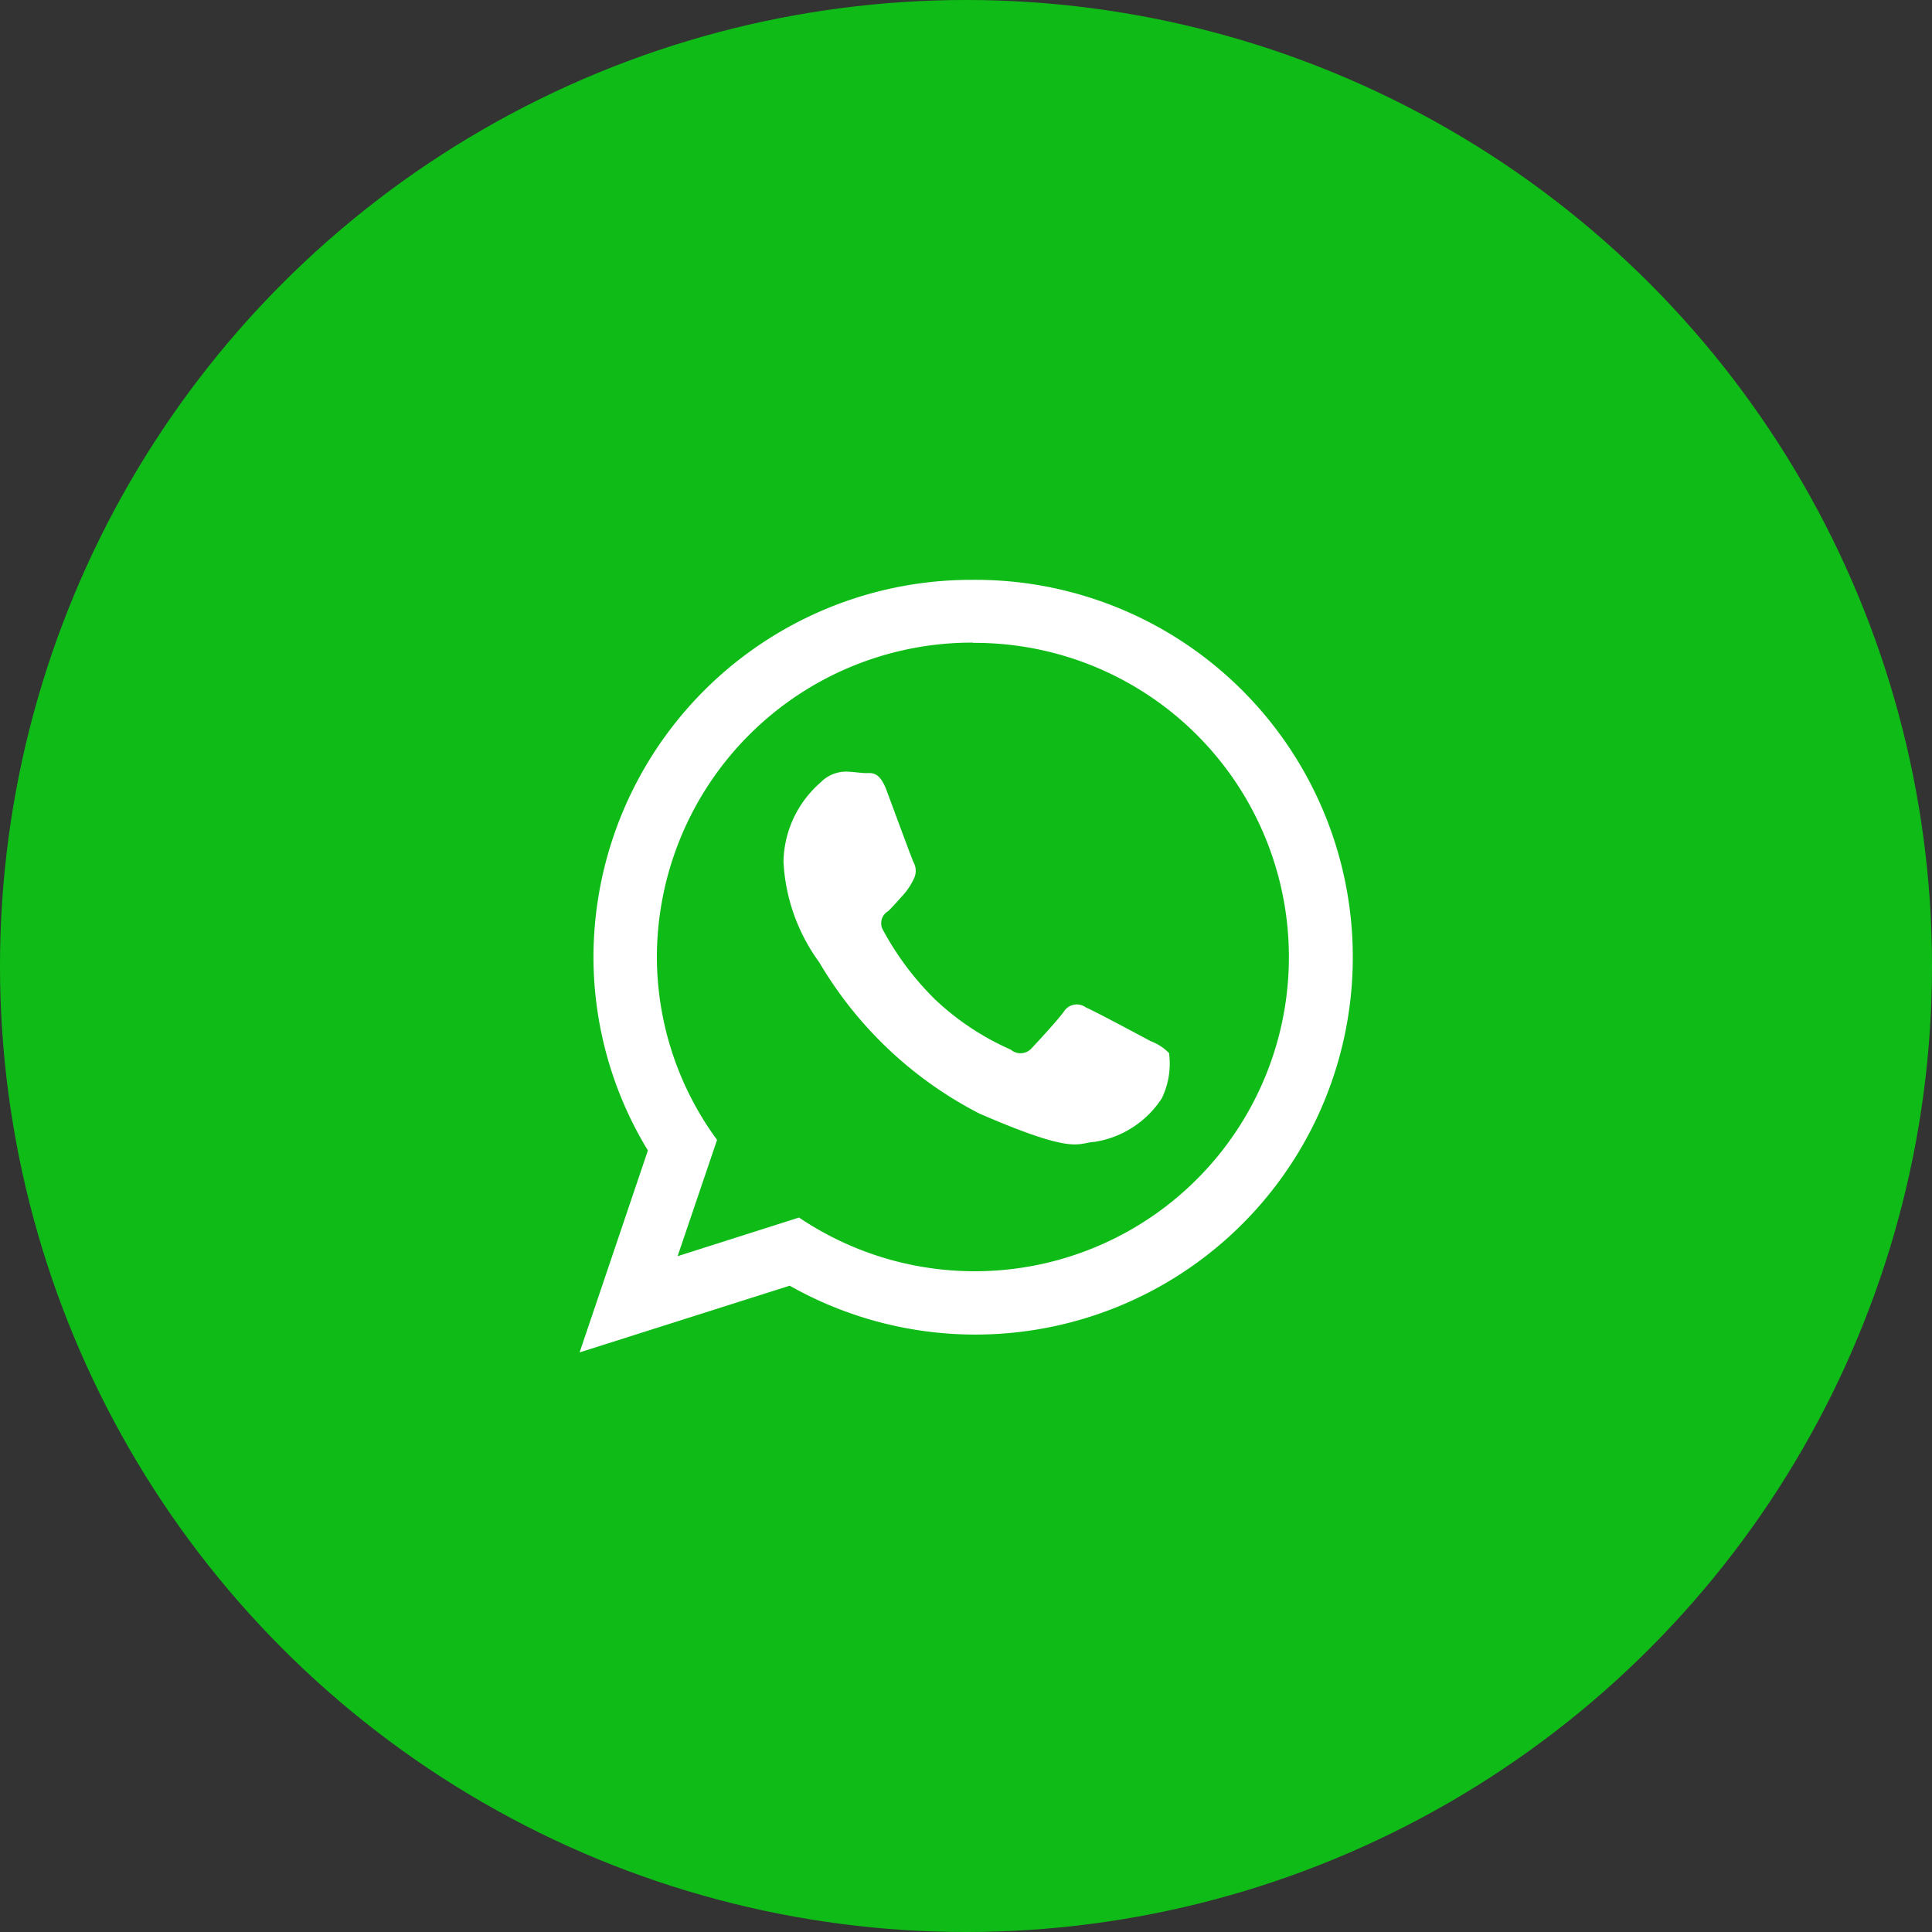<svg id="_1WhatsApp.svg" data-name="1WhatsApp.svg" xmlns="http://www.w3.org/2000/svg" width="40" height="40" viewBox="0 0 40 40">
  <rect x="0" y="0" width="40" height="40" fill="#333333" stroke="none"/>
  <defs>
    <style>
      .cls-1 {
        fill: #0fbc17;
      }

      .cls-2 {
        fill: #fff;
        fill-rule: evenodd;
      }
    </style>
  </defs>
  <circle id="Ellipse_1_copy_12" data-name="Ellipse 1 copy 12" class="cls-1" cx="20" cy="20" r="20"/>
  <path id="WhatsApp" class="cls-2" d="M675.144,80.005a7.824,7.824,0,0,0-7.857,7.791,7.711,7.711,0,0,0,1.127,4.023L667,96l4.35-1.381A7.813,7.813,0,1,0,675.144,80.005Zm0,1.3A6.522,6.522,0,0,0,668.6,87.8a6.416,6.416,0,0,0,1.246,3.8l-0.817,2.408,2.514-.8A6.505,6.505,0,1,0,675.144,81.31Zm4.061,8.5a1.023,1.023,0,0,0-.376-0.246c-0.2-.107-1.165-0.625-1.346-0.7a0.315,0.315,0,0,0-.455.083c-0.142.194-.543,0.627-0.665,0.756a0.309,0.309,0,0,1-.437.033,5.486,5.486,0,0,1-1.575-1.047,6.029,6.029,0,0,1-1.064-1.419,0.288,0.288,0,0,1,.1-0.4c0.094-.086.21-0.225,0.314-0.337a1.35,1.35,0,0,0,.214-0.324,0.367,0.367,0,0,0,0-.349c-0.047-.1-0.411-1.095-0.563-1.5s-0.321-.344-0.438-0.349-0.251-.026-0.384-0.031a0.743,0.743,0,0,0-.545.229,2.227,2.227,0,0,0-.764,1.633,3.852,3.852,0,0,0,.741,2.087,8.194,8.194,0,0,0,3.313,3.13c2.009,0.872,2.02.606,2.388,0.587a2.031,2.031,0,0,0,1.39-.9A1.648,1.648,0,0,0,679.205,89.813Z" transform="translate(-655 -68)"/>
</svg>

